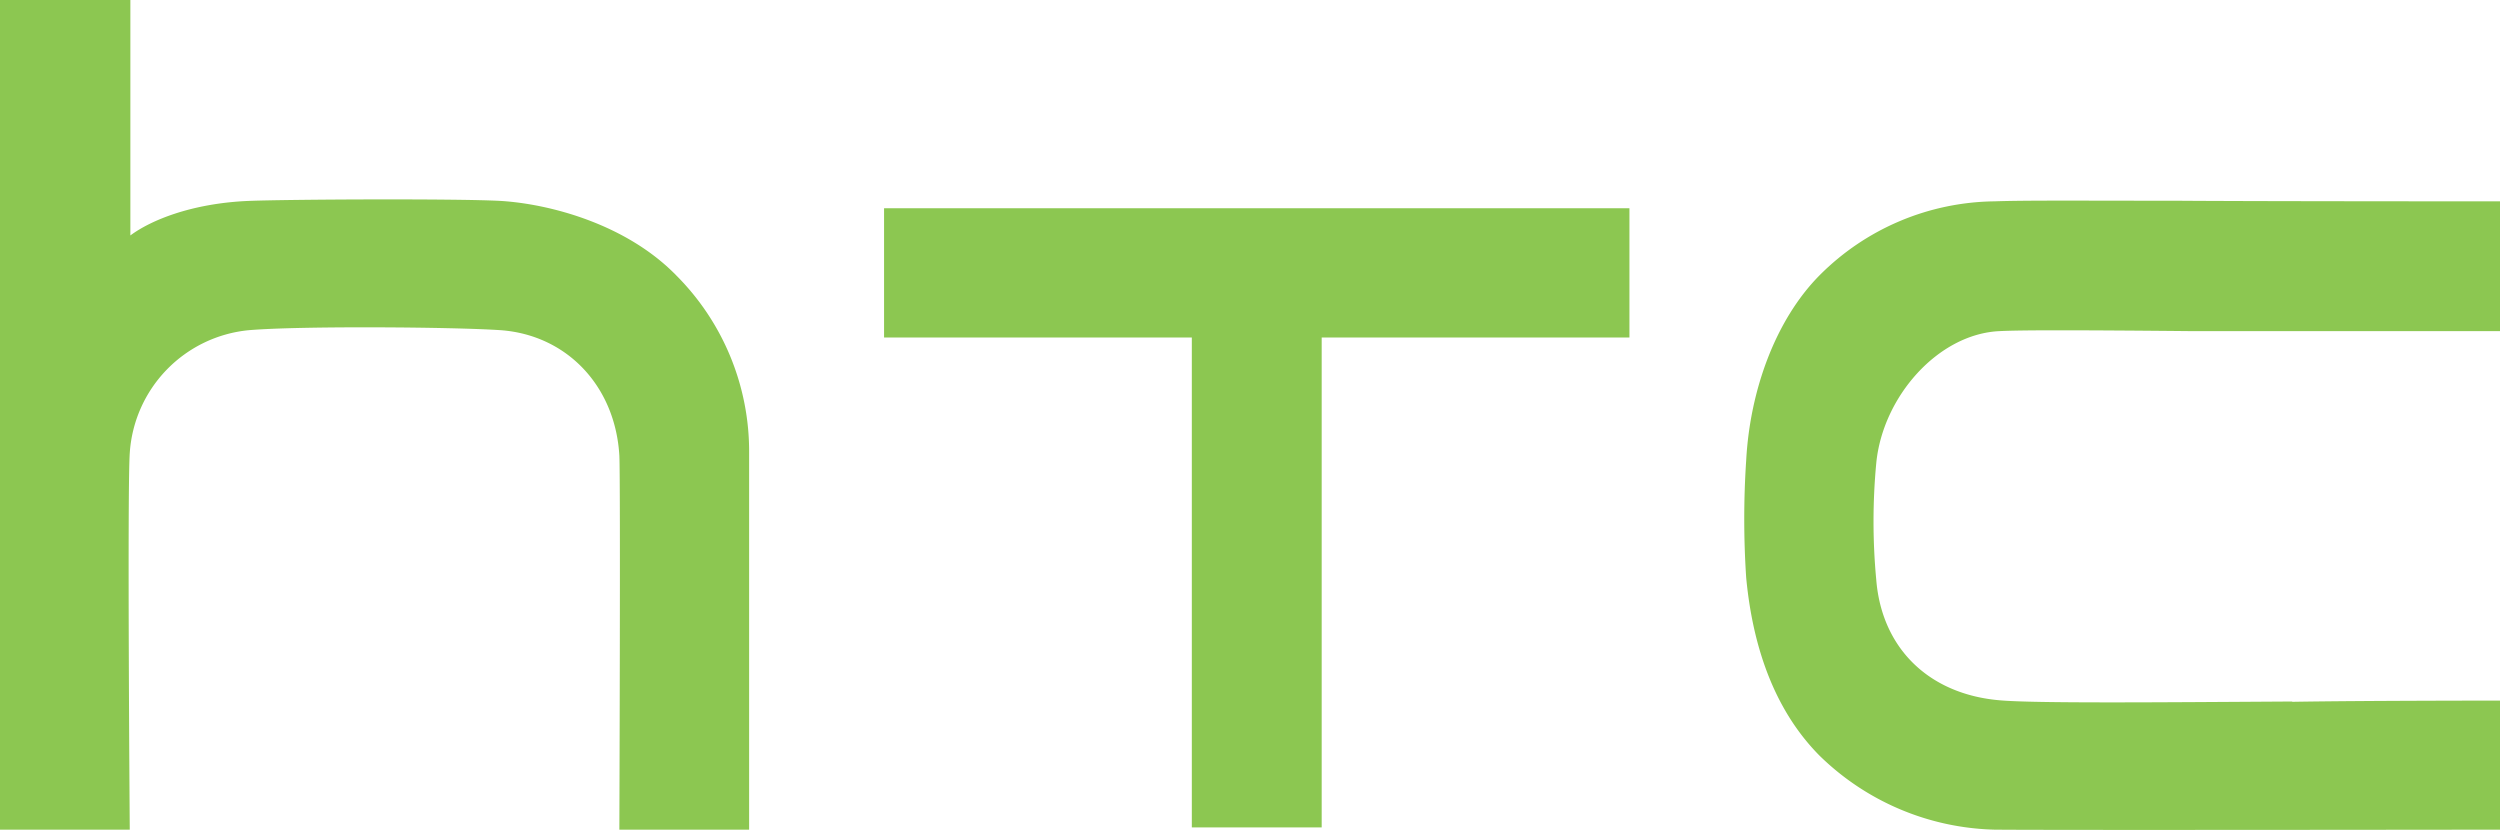 <svg id="svg2" xmlns="http://www.w3.org/2000/svg" viewBox="0 0 246.22 81.74"><defs><style>.cls-1{fill:#8cc751;}</style></defs><title>htc</title><path id="path38" class="cls-1" d="M225.75,69.09c-13,.08-25.37.19-28.81-.12-7-.6-11.61-5.16-12.15-11.86a61.28,61.28,0,0,1,0-11.5c.63-6.53,6.09-12.74,12.17-13,2.18-.11,8-.1,18.56,0l30.72,0V19.83s-24.47,0-31.82-.06c-9.88,0-14.85-.05-18,.06a24.7,24.7,0,0,0-17.24,7.31c-4.27,4.33-6.82,11.21-7.2,18.18a87.63,87.63,0,0,0,0,11.59c.71,7.49,3.13,13.37,7.2,17.49a25.53,25.53,0,0,0,17.24,7.31c5.16.06,49.81,0,49.81,0V69s-13.56,0-20.47.12"/><path id="path40" class="cls-1" d="M87.07,20.51V33.24h30.31V81.49h12.79V33.24h30.31V20.51Z"/><path id="path50" class="cls-1" d="M73.78,44.59a24.53,24.53,0,0,0-7.2-17.49c-4.89-5-12.35-7-17.24-7.31-4.25-.24-21-.16-24.91,0-5.53.24-9.57,1.89-11.59,3.4,0,0,0,0,0,0V0H0V81.71H12.78s-.25-33.45,0-37.09A13,13,0,0,1,24.5,32.52c5-.43,20.09-.32,24.82,0C55.81,33,60.6,38,61,44.88c.12,2.52,0,36.83,0,36.83H73.78s0-34.18,0-37.12"/></svg>